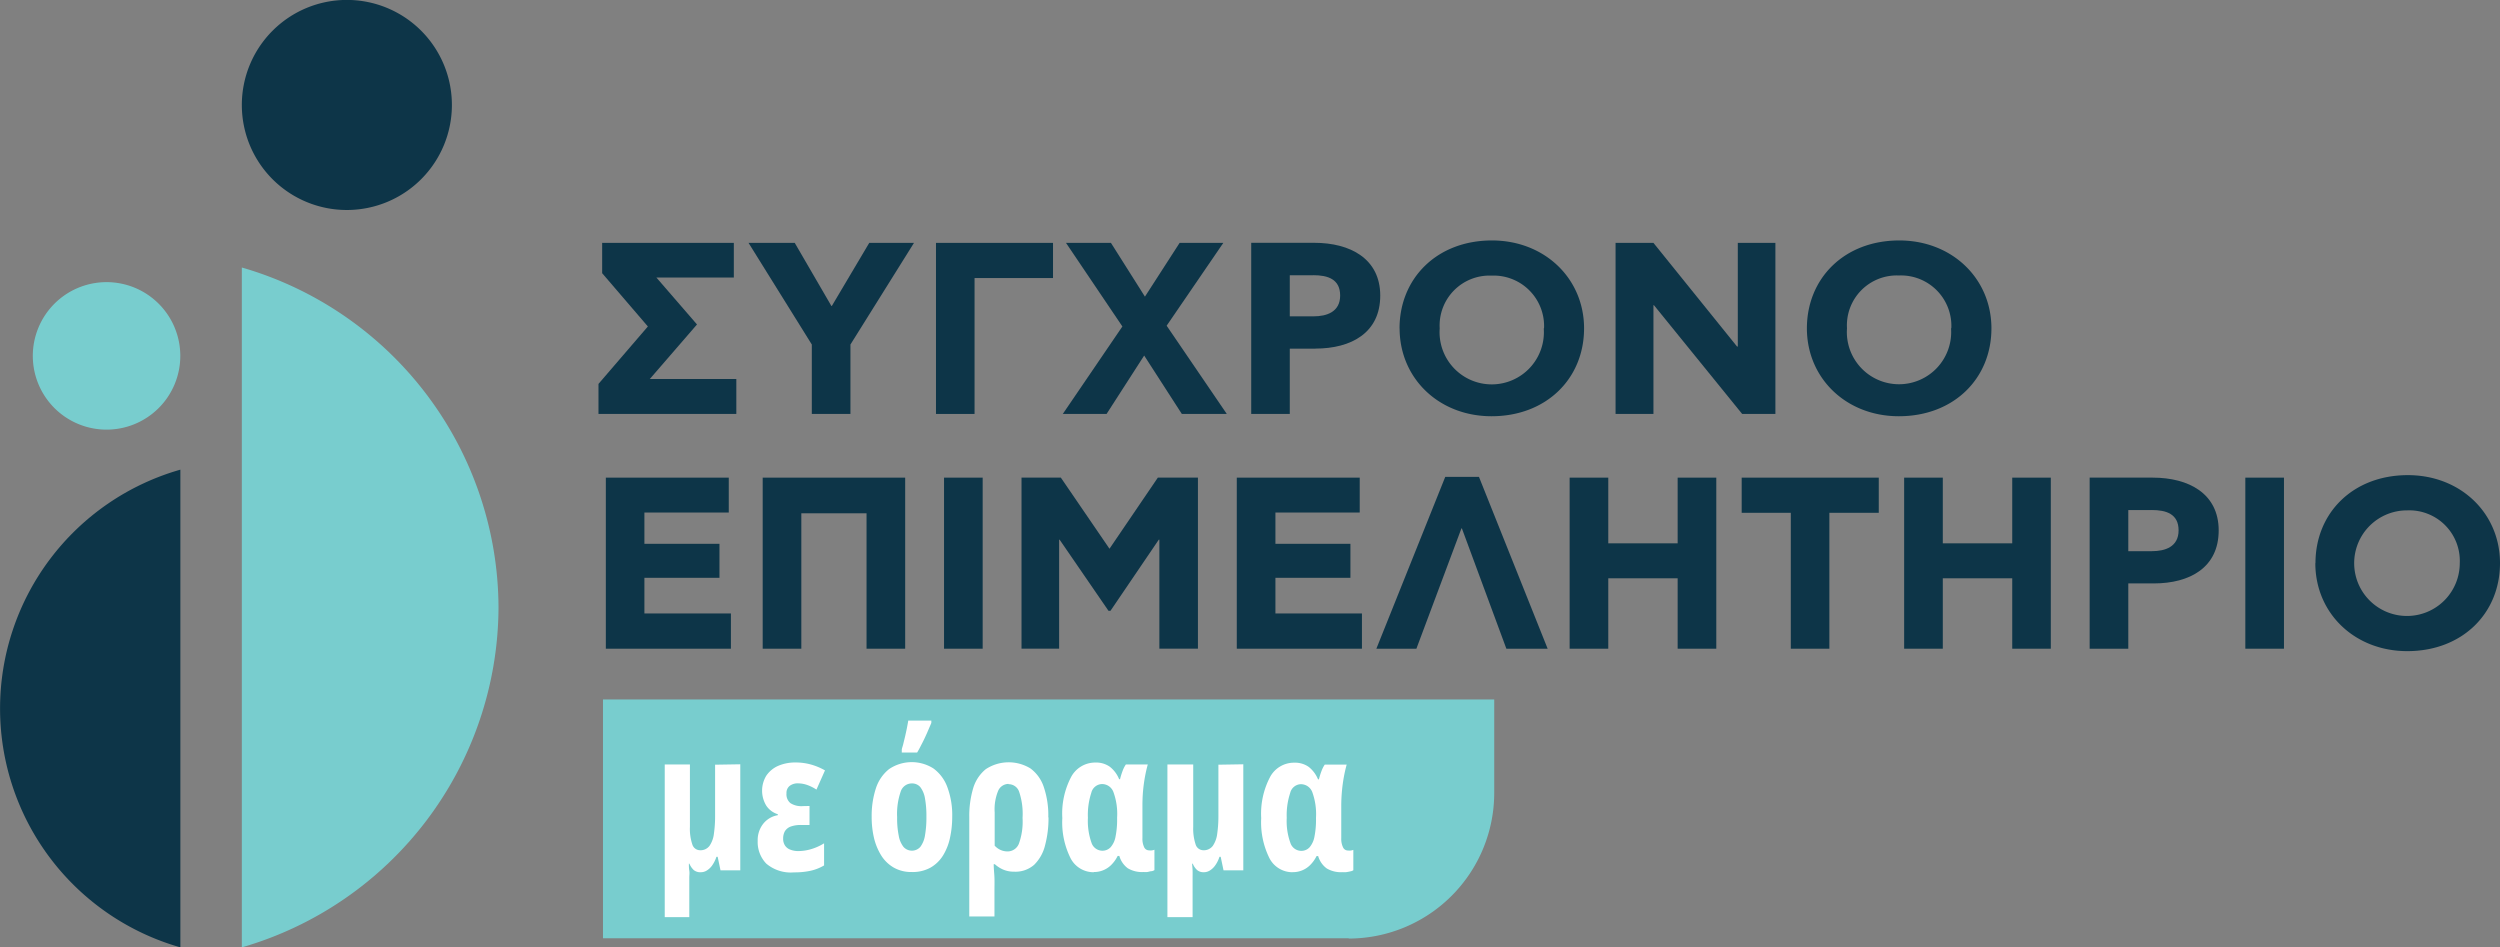 <svg xmlns="http://www.w3.org/2000/svg" viewBox="0 0 360.37 136.56"><rect x="0" y="0" width="360.37" height="136.56" fill="#808080" stroke="none"/><defs><style>.cls-1{fill:#78cdce;}.cls-1,.cls-2{fill-rule:evenodd;}.cls-2,.cls-3{fill:#0d3548;}.cls-4{fill:#fff;}</style></defs><g id="Layer_2" data-name="Layer 2"><g id="Layer_1-2" data-name="Layer 1"><path class="cls-1" d="M15.36,61.93A10.63,10.63,0,1,0,4.73,51.31,10.63,10.63,0,0,0,15.36,61.93"/><path class="cls-2" d="M50,30.27A15.14,15.14,0,1,0,34.86,15.14,15.13,15.13,0,0,0,50,30.27"/><path class="cls-2" d="M26,67.7a35.8,35.8,0,0,0,0,68.86Z"/><path class="cls-1" d="M34.86,136.56a51.21,51.21,0,0,0,37-49h0a51.21,51.21,0,0,0-37-49Z"/><path class="cls-1" d="M194.42,135.25H86.92V100.83H215.39v13.46a21,21,0,0,1-21,21"/><polygon class="cls-3" points="86.8 35.01 105.78 35.01 105.78 40.01 94.62 40.01 100.47 46.77 93.67 54.63 106.14 54.63 106.14 59.67 86.27 59.67 86.27 55.34 93.39 47.06 86.8 39.38 86.8 35.01"/><polygon class="cls-3" points="125.3 35.01 131.75 35.01 122.59 49.66 122.59 59.67 117.02 59.67 117.02 49.66 107.9 35.01 114.56 35.01 119.84 44.1 119.91 44.1 125.3 35.01"/><polygon class="cls-3" points="134.92 35.01 151.79 35.01 151.79 40.08 140.48 40.08 140.48 59.67 134.92 59.67 134.92 35.01"/><polygon class="cls-3" points="168.17 46.95 176.84 59.67 170.36 59.67 164.93 51.25 159.51 59.67 153.2 59.67 161.79 47.06 153.66 35.01 160.14 35.01 165.04 42.76 170.04 35.01 176.34 35.01 168.17 46.95"/><path class="cls-3" d="M189.59,50.26h-3.67v9.41h-5.56V35h9.09c5.18,0,9.51,2.29,9.51,7.61s-4.12,7.64-9.37,7.64m-.28-10.57h-3.39v5.92h3.42c1.9,0,3.84-.63,3.84-3s-1.79-2.93-3.87-2.93"/><path class="cls-3" d="M201.74,47.34c0-7.22,5.39-12.68,13.32-12.68,7.57,0,13.28,5.46,13.28,12.68S222.91,60,215,60c-7.58,0-13.25-5.46-13.25-12.68m20.82,0A7.27,7.27,0,0,0,215,39.73a7.19,7.19,0,0,0-7.47,7.61,7.52,7.52,0,1,0,15,0"/><polygon class="cls-3" points="250.5 49.95 250.5 35.01 255.92 35.01 255.92 59.67 251.13 59.67 238.41 43.99 238.34 43.99 238.34 59.67 232.88 59.67 232.88 35.01 238.34 35.01 250.39 49.95 250.5 49.95"/><path class="cls-3" d="M260.46,47.34c0-7.22,5.39-12.68,13.32-12.68,7.57,0,13.28,5.46,13.28,12.68S281.64,60,273.71,60c-7.57,0-13.25-5.46-13.25-12.68m20.82,0a7.27,7.27,0,0,0-7.57-7.61,7.19,7.19,0,0,0-7.47,7.61,7.52,7.52,0,1,0,15,0"/><polygon class="cls-3" points="87.33 68.85 105.05 68.85 105.05 73.88 92.89 73.88 92.89 78.39 103.71 78.39 103.71 83.29 92.89 83.29 92.89 88.43 105.36 88.43 105.36 93.51 87.33 93.51 87.33 68.85"/><polygon class="cls-3" points="109.94 68.85 130.48 68.85 130.48 93.51 124.91 93.51 124.91 73.99 115.51 73.99 115.51 93.51 109.94 93.51 109.94 68.85"/><rect class="cls-3" x="136.08" y="68.85" width="5.57" height="24.66"/><polygon class="cls-3" points="160.07 88.05 159.79 88.05 152.74 77.79 152.67 77.79 152.67 93.5 147.25 93.5 147.25 68.85 152.92 68.85 159.93 79.1 166.9 68.85 172.68 68.85 172.68 93.5 167.12 93.5 167.12 77.79 167.04 77.79 160.07 88.05"/><polygon class="cls-3" points="178.28 68.85 196 68.85 196 73.88 183.85 73.88 183.85 78.39 194.66 78.39 194.66 83.29 183.85 83.29 183.85 88.43 196.32 88.43 196.32 93.51 178.28 93.51 178.28 68.85"/><polygon class="cls-3" points="204.17 93.51 198.4 93.51 208.33 68.74 213.19 68.74 223.09 93.51 217.14 93.51 210.73 76.17 210.66 76.17 204.17 93.51"/><polygon class="cls-3" points="226.26 68.85 231.83 68.85 231.83 78.32 241.83 78.32 241.83 68.85 247.4 68.85 247.4 93.51 241.83 93.51 241.83 83.36 231.83 83.36 231.83 93.51 226.26 93.51 226.26 68.85"/><polygon class="cls-3" points="263.7 73.92 263.7 93.51 258.14 93.51 258.14 73.92 251.06 73.92 251.06 68.85 270.82 68.85 270.82 73.92 263.7 73.92"/><polygon class="cls-3" points="274.48 68.85 280.05 68.85 280.05 78.32 290.06 78.32 290.06 68.85 295.62 68.85 295.62 93.51 290.06 93.51 290.06 83.36 280.05 83.36 280.05 93.51 274.48 93.51 274.48 68.85"/><path class="cls-3" d="M310.45,84.1h-3.66v9.41h-5.57V68.85h9.09c5.18,0,9.51,2.29,9.51,7.61s-4.12,7.64-9.37,7.64m-.28-10.57h-3.38v5.92h3.41c1.91,0,3.84-.63,3.84-3s-1.79-2.93-3.87-2.93"/><rect class="cls-3" x="323.66" y="68.85" width="5.57" height="24.66"/><path class="cls-3" d="M333.77,81.18c0-7.23,5.39-12.69,13.32-12.69,7.57,0,13.28,5.46,13.28,12.69S354.94,93.86,347,93.86c-7.58,0-13.25-5.46-13.25-12.68m20.82,0A7.28,7.28,0,0,0,347,73.57a7.61,7.61,0,1,0,7.57,7.61"/><path class="cls-4" d="M106.71,110.17v15.29h-2.85l-.41-1.95h-.18a4.55,4.55,0,0,1-.58,1.19,2.64,2.64,0,0,1-.77.76,1.63,1.63,0,0,1-.9.27,1.49,1.49,0,0,1-1-.3,2.57,2.57,0,0,1-.64-.93h-.08c0,.3,0,.62.06,1s0,.67,0,1,0,.71,0,1.06v4.64H95.82v-22h3.63v9a7,7,0,0,0,.34,2.5,1.17,1.17,0,0,0,1.11.86,1.61,1.61,0,0,0,1.38-.64,3.91,3.91,0,0,0,.63-1.75,17.75,17.75,0,0,0,.17-2.57v-7.37Z"/><path class="cls-4" d="M116.69,116.18v2.74h-1.21a4.21,4.21,0,0,0-1.51.23,1.67,1.67,0,0,0-.83.67,2.15,2.15,0,0,0-.25,1.05,1.76,1.76,0,0,0,.26,1,1.53,1.53,0,0,0,.76.6,3.05,3.05,0,0,0,1.19.21,6.64,6.64,0,0,0,1.86-.29,7.53,7.53,0,0,0,1.83-.83v3.19a6.69,6.69,0,0,1-2,.78,10.79,10.79,0,0,1-2.33.22,5.45,5.45,0,0,1-4-1.26,4.47,4.47,0,0,1-1.24-3.28,3.8,3.8,0,0,1,.77-2.43,3.39,3.39,0,0,1,2.13-1.27v-.14a3.08,3.08,0,0,1-1.67-1.25,4.16,4.16,0,0,1,0-4.29,4,4,0,0,1,1.69-1.42,6.12,6.12,0,0,1,2.54-.5,8.14,8.14,0,0,1,2.09.26,8.88,8.88,0,0,1,2.15.88l-1.23,2.77a6.22,6.22,0,0,0-1.34-.67,4.07,4.07,0,0,0-1.27-.23,1.89,1.89,0,0,0-1.27.38,1.29,1.29,0,0,0-.44,1.06,1.64,1.64,0,0,0,.57,1.41,2.91,2.91,0,0,0,1.78.43Z"/><path class="cls-4" d="M137.26,117.77a14,14,0,0,1-.32,3,8,8,0,0,1-1,2.54,5.11,5.11,0,0,1-1.8,1.75,5.3,5.3,0,0,1-2.71.64,5.08,5.08,0,0,1-2.58-.63,5.19,5.19,0,0,1-1.8-1.72,8.55,8.55,0,0,1-1.06-2.54,13.13,13.13,0,0,1-.34-3.07,12.74,12.74,0,0,1,.6-4.08,5.83,5.83,0,0,1,1.9-2.79,5.82,5.82,0,0,1,6.4-.1,5.78,5.78,0,0,1,2,2.67,11.55,11.55,0,0,1,.71,4.3m-7.94.06a12.59,12.59,0,0,0,.23,2.66,3.59,3.59,0,0,0,.69,1.62,1.62,1.62,0,0,0,2.42,0,3.7,3.7,0,0,0,.67-1.63,14.73,14.73,0,0,0,.21-2.72,14.15,14.15,0,0,0-.21-2.67,3.67,3.67,0,0,0-.67-1.6,1.54,1.54,0,0,0-1.21-.53,1.68,1.68,0,0,0-1.62,1.19,9.84,9.84,0,0,0-.51,3.67m.67-9.31v-.39c0-.19.13-.48.22-.87s.2-.8.3-1.25.19-.86.26-1.24.13-.67.15-.86h3.33v.34l-.6,1.4c-.22.49-.45,1-.69,1.46s-.5,1-.76,1.41Z"/><path class="cls-4" d="M151.14,117.83a15.18,15.18,0,0,1-.49,4,5.87,5.87,0,0,1-1.57,2.82,4.06,4.06,0,0,1-2.91,1,3.88,3.88,0,0,1-1.56-.3,4.33,4.33,0,0,1-1.21-.78h-.16c0,.68.09,1.34.11,2s0,1.21,0,1.73v3.81h-3.63V117.8a14,14,0,0,1,.55-4.14,5.61,5.61,0,0,1,1.82-2.78,6,6,0,0,1,6.45-.11,5.45,5.45,0,0,1,1.91,2.65,12.65,12.65,0,0,1,.66,4.41M145.41,113a1.64,1.64,0,0,0-1.53,1,7,7,0,0,0-.5,3.09v4.81a2.52,2.52,0,0,0,.83.61,2.45,2.45,0,0,0,1,.22,1.75,1.75,0,0,0,1.66-1.11,9.38,9.38,0,0,0,.53-3.72,10,10,0,0,0-.49-3.76,1.6,1.6,0,0,0-1.53-1.1"/><path class="cls-4" d="M157.69,125.73a3.73,3.73,0,0,1-3.36-2,11.58,11.58,0,0,1-1.2-5.8A11.36,11.36,0,0,1,154.4,112a3.93,3.93,0,0,1,3.51-2.08,3.4,3.4,0,0,1,2.06.6,4.32,4.32,0,0,1,1.35,1.8h.13a10.37,10.37,0,0,1,.38-1.22,4.18,4.18,0,0,1,.46-.9h3.16c-.15.54-.29,1.14-.41,1.8s-.21,1.34-.27,2-.09,1.41-.09,2.1v4.7a2.81,2.81,0,0,0,.25,1.33.78.78,0,0,0,.71.45,1.91,1.91,0,0,0,.43,0,2.37,2.37,0,0,0,.34-.09v2.93a1,1,0,0,1-.4.16c-.21,0-.42.09-.64.12a4.17,4.17,0,0,1-.53,0,4,4,0,0,1-2.27-.54,3.35,3.35,0,0,1-1.22-1.78h-.24a4.83,4.83,0,0,1-.9,1.27,3.5,3.5,0,0,1-1.15.78,3.45,3.45,0,0,1-1.37.27m1.2-3.07a1.61,1.61,0,0,0,1.2-.5,3.13,3.13,0,0,0,.71-1.52,12.34,12.34,0,0,0,.23-2.59v-.19a9.13,9.13,0,0,0-.53-3.65,1.75,1.75,0,0,0-1.66-1.16,1.63,1.63,0,0,0-1.53,1.26,10.22,10.22,0,0,0-.49,3.6,9.45,9.45,0,0,0,.51,3.58,1.66,1.66,0,0,0,1.56,1.17"/><path class="cls-4" d="M179.22,110.17v15.29h-2.85l-.41-1.95h-.18a4.26,4.26,0,0,1-.58,1.19,2.64,2.64,0,0,1-.77.76,1.63,1.63,0,0,1-.9.27,1.44,1.44,0,0,1-.95-.3,2.34,2.34,0,0,1-.64-.93h-.09c0,.3.05.62.06,1s0,.67,0,1,0,.71,0,1.06v4.64h-3.63v-22H172v9a7.23,7.23,0,0,0,.34,2.5,1.17,1.17,0,0,0,1.11.86,1.61,1.61,0,0,0,1.38-.64,3.91,3.91,0,0,0,.63-1.75,17.75,17.75,0,0,0,.17-2.57v-7.37Z"/><path class="cls-4" d="M186.36,125.73a3.73,3.73,0,0,1-3.36-2,11.58,11.58,0,0,1-1.2-5.8,11.36,11.36,0,0,1,1.27-5.91,3.91,3.91,0,0,1,3.51-2.08,3.42,3.42,0,0,1,2.06.6,4.41,4.41,0,0,1,1.35,1.8h.13a10.37,10.37,0,0,1,.38-1.22,4.18,4.18,0,0,1,.46-.9h3.16c-.15.54-.29,1.14-.41,1.8s-.21,1.34-.27,2-.1,1.41-.1,2.1v4.7a2.8,2.8,0,0,0,.26,1.33.77.77,0,0,0,.71.45,1.91,1.91,0,0,0,.43,0,2.79,2.79,0,0,0,.34-.09v2.93a1,1,0,0,1-.41.16,5.86,5.86,0,0,1-.63.12,4.34,4.34,0,0,1-.53,0,4,4,0,0,1-2.27-.54,3.37,3.37,0,0,1-1.23-1.78h-.23a4.83,4.83,0,0,1-.9,1.27,3.5,3.5,0,0,1-1.15.78,3.45,3.45,0,0,1-1.37.27m1.2-3.07a1.61,1.61,0,0,0,1.2-.5,3.22,3.22,0,0,0,.71-1.52,12.34,12.34,0,0,0,.23-2.59v-.19a9.31,9.31,0,0,0-.53-3.65,1.76,1.76,0,0,0-1.67-1.16,1.63,1.63,0,0,0-1.52,1.26,10.19,10.19,0,0,0-.5,3.6,9.22,9.22,0,0,0,.52,3.58,1.66,1.66,0,0,0,1.56,1.17"/></g></g></svg>